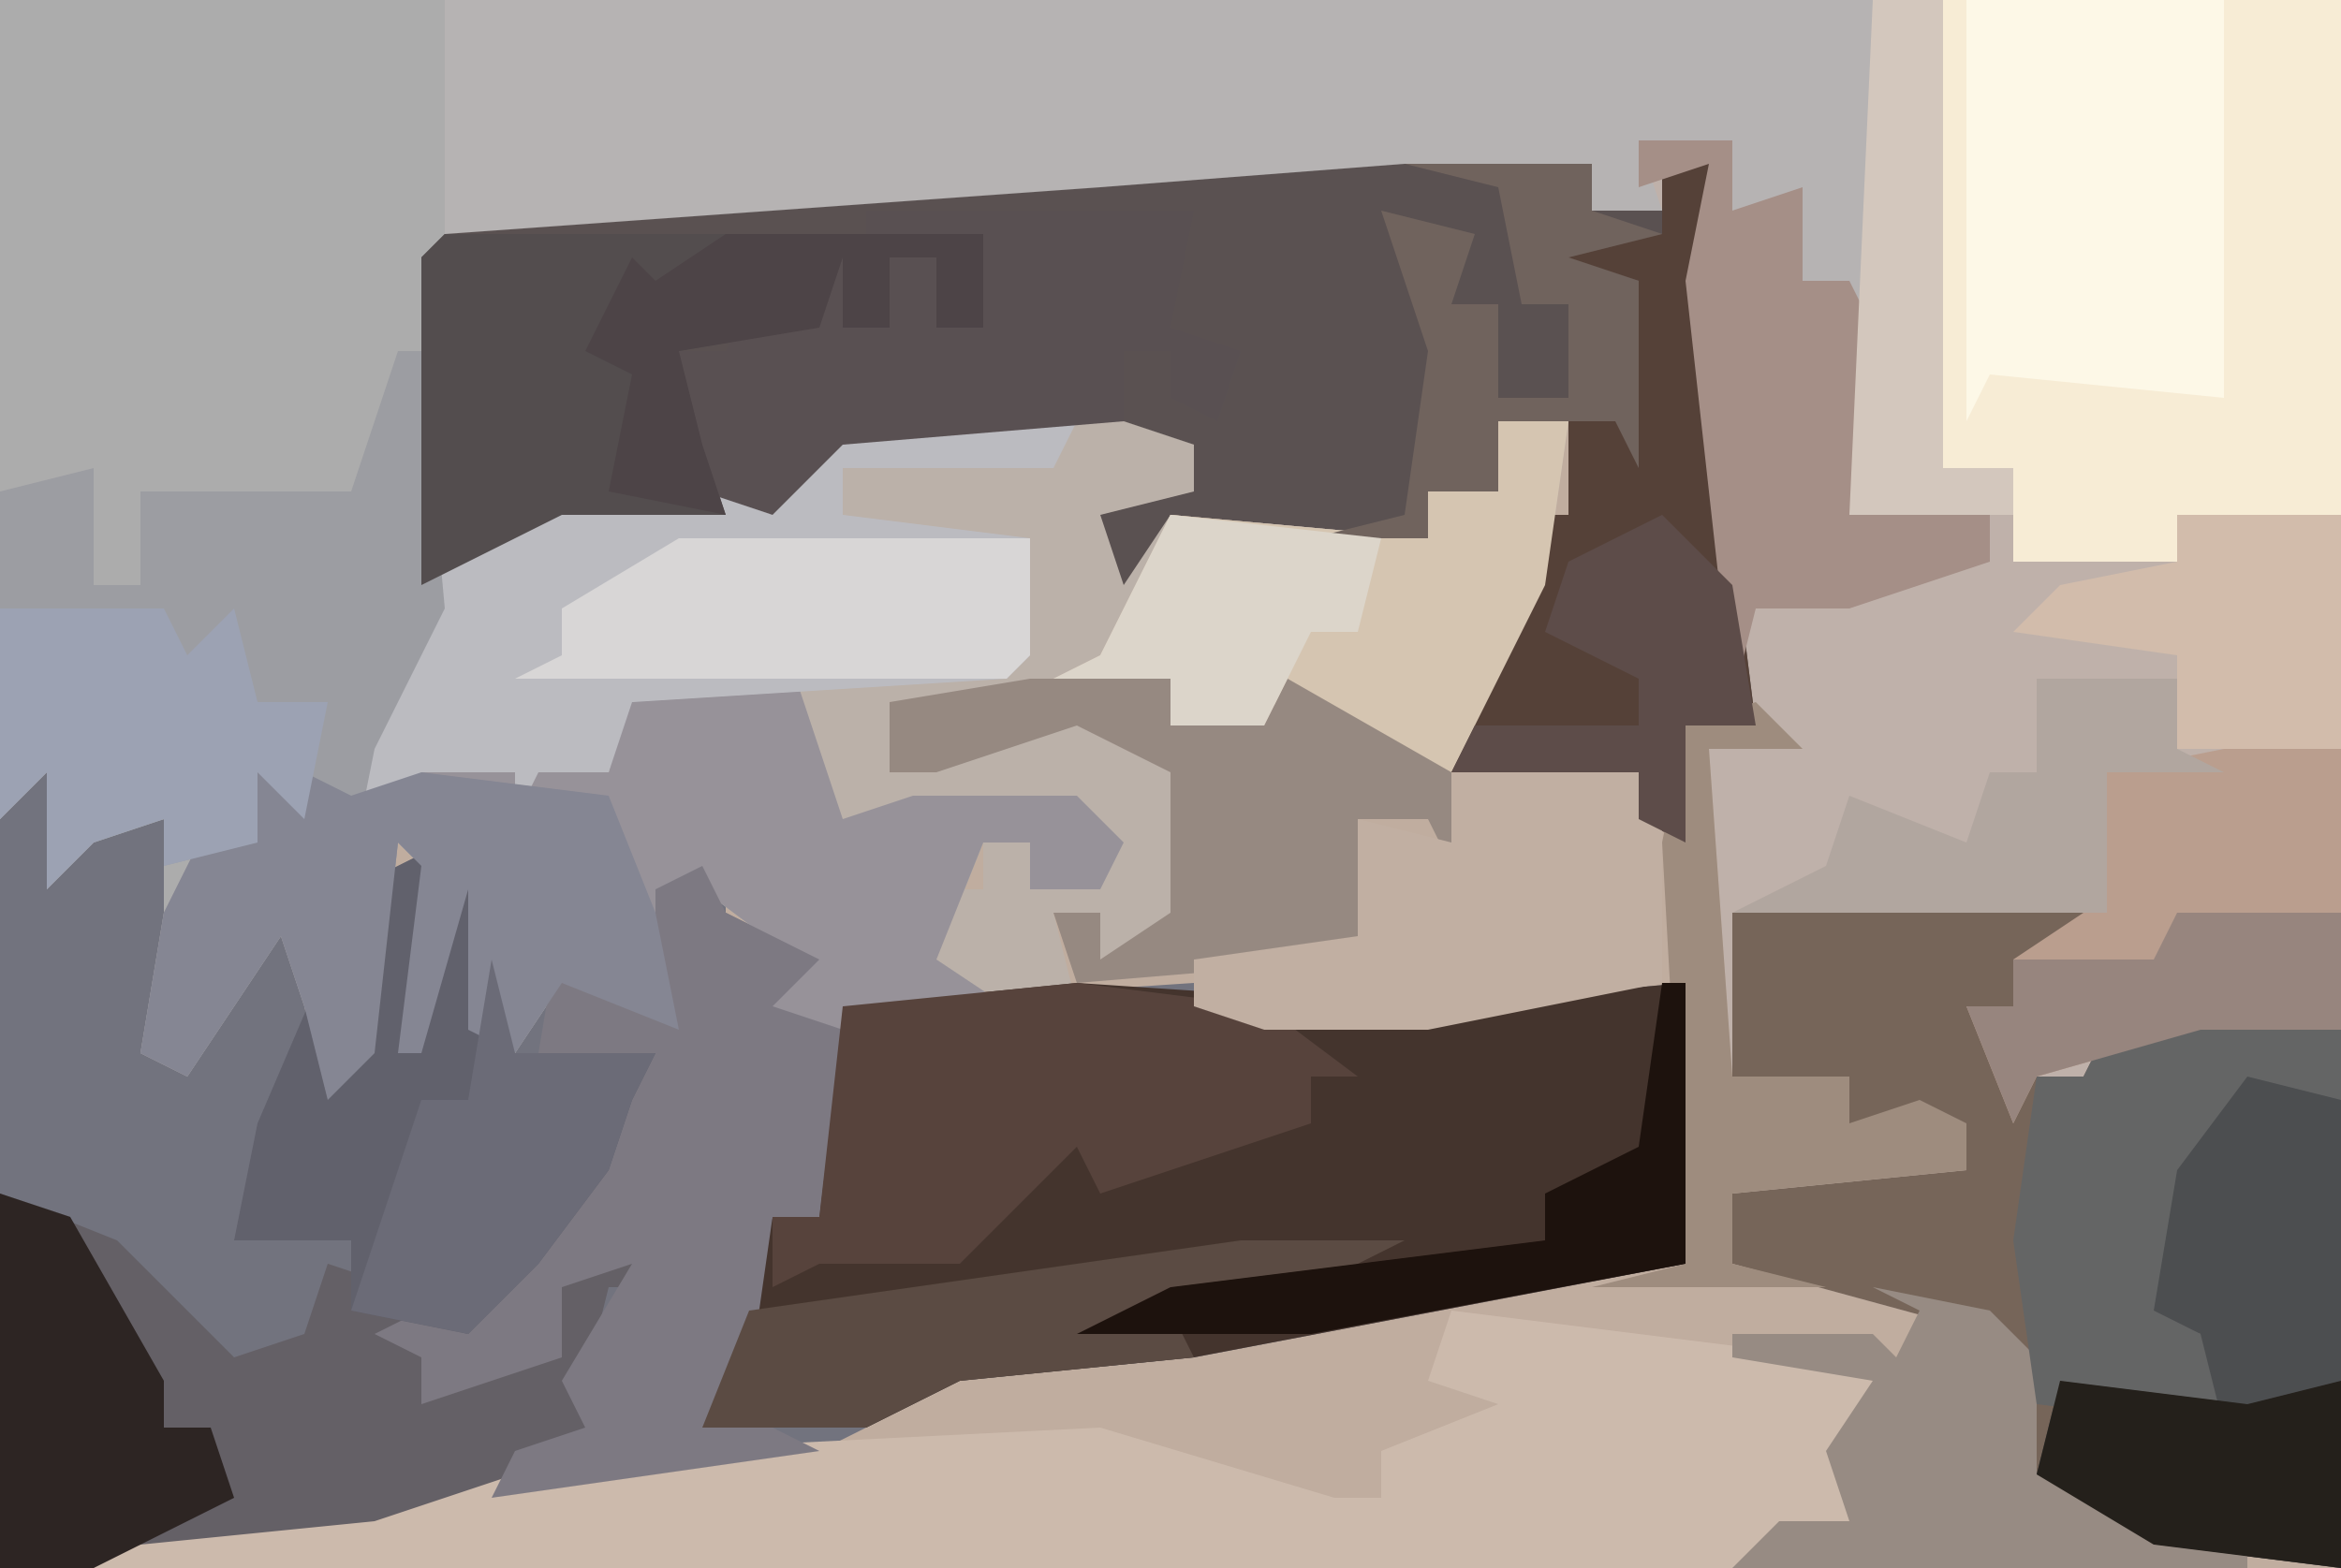 <?xml version="1.0" encoding="UTF-8"?>
<svg version="1.1" xmlns="http://www.w3.org/2000/svg" width="100" height="67">
<path d="M0,0 L100,0 L100,67 L0,67 Z " fill="#C0AD9F" transform="translate(0,0)"/>
<path d="M0,0 L4,0 L4,3 L7,2 L7,6 L9,6 L10,8 L10,14 L9,16 L16,16 L16,18 L23,18 L23,16 L30,16 L30,61 L22,60 L17,57 L15,51 L4,48 L4,45 L14,44 L14,42 L9,42 L9,40 L4,40 L3,26 L5,25 L2,25 L2,30 L0,29 L0,27 L-8,27 L-6,21 L-4,17 L-6,16 L-3,16 L-3,12 L-6,12 L-6,15 L-9,15 L-9,17 L-20,16 L-22,20 L-24,16 L-24,15 L-19,15 L-19,13 L-34,13 L-37,16 L-46,16 L-52,19 L-52,5 L-51,4 L-23,2 L-2,1 L-2,3 L0,2 Z " fill="#BFB1AA" transform="translate(70,6)"/>
<path d="M0,0 L1,4 L5,3 L6,11 L6,12 L8,9 L11,5 L13,9 L13,6 L17,4 L17,6 L19,3 L19,9 L21,10 L23,7 L25,12 L26,8 L26,6 L29,5 L29,7 L33,9 L31,11 L34,11 L49,10 L52,11 L59,11 L70,10 L70,22 L49,26 L39,27 L33,30 L14,33 L4,34 L-2,35 L-2,3 Z " fill="#72737E" transform="translate(2,32)"/>
<path d="M0,0 L81,0 L81,22 L74,22 L74,24 L67,24 L67,22 L60,22 L60,12 L58,12 L57,9 L55,9 L55,6 L51,6 L52,9 L49,9 L49,7 L18,10 L-1,10 Z " fill="#B6B3B3" transform="translate(19,0)"/>
<path d="M0,0 L19,0 L19,26 L16,33 L26,33 L27,29 L34,29 L36,35 L39,34 L46,34 L48,36 L47,38 L44,38 L44,36 L42,36 L40,41 L43,43 L36,44 L34,46 L34,44 L30,42 L34,41 L30,38 L28,38 L29,44 L24,42 L22,45 L20,44 L20,38 L18,45 L17,45 L18,37 L17,36 L16,45 L14,47 L13,43 L12,40 L8,46 L6,45 L7,39 L7,35 L4,36 L2,38 L2,33 L0,35 Z " fill="#ACACAC" transform="translate(0,0)"/>
<path d="M0,0 L8,0 L8,2 L11,2 L11,0 L13,0 L14,16 L15,24 L12,24 L12,29 L10,28 L10,26 L2,26 L4,20 L6,16 L4,15 L7,15 L7,11 L4,11 L4,14 L1,14 L1,16 L-10,15 L-12,19 L-14,15 L-14,14 L-9,14 L-9,12 L-24,12 L-27,15 L-36,15 L-42,18 L-42,4 L-41,3 L-13,1 Z " fill="#5A5151" transform="translate(60,7)"/>
<path d="M0,0 L12,0 L15,1 L15,3 L11,4 L12,7 L14,4 L25,5 L25,3 L28,3 L28,0 L31,0 L30,7 L26,15 L19,12 L14,13 L14,11 L2,12 L2,15 L12,12 L15,15 L15,21 L11,23 L11,21 L9,21 L10,25 L4,24 L3,20 L6,20 L6,18 L8,18 L8,20 L11,20 L10,17 L1,17 L-1,18 L-2,11 L-9,12 L-10,15 L-13,15 L-14,17 L-14,15 L-18,15 L-19,17 L-21,16 L-19,9 L-16,5 L-12,3 L-3,3 Z " fill="#BBB1A9" transform="translate(36,18)"/>
<path d="M0,0 L15,1 L26,0 L26,12 L5,16 L-5,17 L-9,19 L-16,19 L-13,10 L-11,10 L-10,1 Z " fill="#44342D" transform="translate(46,42)"/>
<path d="M0,0 L15,0 L16,2 L12,2 L12,4 L10,4 L13,7 L15,7 L16,5 L22,4 L26,5 L26,28 L18,27 L13,24 L11,18 L0,15 L0,12 L10,11 L10,9 L5,9 L5,7 L0,7 Z " fill="#766559" transform="translate(74,39)"/>
<path d="M0,0 L16,2 L18,3 L17,9 L12,11 L-58,11 L-56,9 L-35,6 L-15,5 L-5,8 L-3,8 L-3,6 L2,4 L-1,3 Z " fill="#CCBAAC" transform="translate(62,56)"/>
<path d="M0,0 L17,0 L17,22 L10,22 L10,24 L3,24 L3,20 L0,20 Z " fill="#F7ECD5" transform="translate(83,0)"/>
<path d="M0,0 L7,0 L9,6 L12,5 L19,5 L21,7 L20,9 L17,9 L17,7 L15,7 L13,12 L16,14 L9,15 L7,17 L7,15 L3,13 L7,12 L3,9 L1,9 L2,15 L-3,13 L-5,16 L-7,15 L-7,9 L-9,16 L-10,16 L-9,8 L-10,7 L-11,16 L-13,18 L-14,14 L-15,11 L-19,17 L-21,16 L-20,10 L-18,6 L-15,3 L-13,5 L-9,4 L-1,4 Z " fill="#979299" transform="translate(27,29)"/>
<path d="M0,0 L10,0 L9,2 L0,2 L0,4 L8,5 L8,10 L7,11 L-9,12 L-10,15 L-13,15 L-14,17 L-14,15 L-18,15 L-19,17 L-21,16 L-19,9 L-16,5 L-12,3 L-3,3 Z " fill="#BBBBC0" transform="translate(36,18)"/>
<path d="M0,0 L1,0 L2,11 L-1,17 L-2,22 L-6,18 L-6,21 L-10,22 L-10,20 L-13,21 L-15,23 L-15,18 L-17,20 L-17,6 L-13,5 L-13,10 L-11,10 L-11,6 L-2,6 Z " fill="#9C9DA2" transform="translate(17,15)"/>
<path d="M0,0 L5,2 L10,7 L13,6 L14,3 L17,4 L19,8 L23,6 L24,3 L27,2 L29,4 L26,4 L25,8 L25,11 L16,14 L6,15 L0,16 Z " fill="#646066" transform="translate(0,51)"/>
<path d="M0,0 L1,2 L5,4 L3,6 L6,7 L5,15 L3,15 L2,22 L1,23 L5,25 L-9,27 L-8,25 L-5,24 L-6,22 L-3,17 L-6,18 L-6,21 L-12,23 L-12,21 L-14,20 L-12,19 L-10,20 L-9,18 L-5,12 L-5,11 L-2,8 L-8,9 L-9,11 L-9,8 L-7,8 L-6,2 L-3,5 L-2,4 L-2,1 Z " fill="#7D7982" transform="translate(30,37)"/>
<path d="M0,0 L23,0 L23,4 L21,4 L21,1 L19,1 L19,4 L17,4 L17,1 L16,4 L10,5 L11,9 L12,12 L5,12 L-1,15 L-1,1 Z " fill="#534D4E" transform="translate(19,10)"/>
<path d="M0,0 L11,0 L11,17 L1,16 L0,18 Z " fill="#FDF8E7" transform="translate(84,0)"/>
<path d="M0,0 L3,1 L4,2 L4,22 L-4,21 L-9,18 L-8,14 L-3,15 L-2,12 L-5,11 L-3,2 Z " fill="#4C4E50" transform="translate(96,45)"/>
<path d="M0,0 L2,0 L3,16 L4,24 L1,24 L1,29 L-1,28 L-1,26 L-9,26 L-7,20 L-5,16 L-7,15 L-4,15 L-4,11 L-3,10 L-1,9 L-1,5 L-5,4 L-5,3 L0,3 Z " fill="#554138" transform="translate(71,7)"/>
<path d="M0,0 L1,0 L1,6 L2,10 L5,10 L8,10 L7,12 L6,15 L3,19 L0,22 L-5,21 L-5,18 L-10,18 L-9,13 L-6,6 L-5,10 L-5,3 L-1,1 L-1,3 Z " fill="#61616C" transform="translate(20,35)"/>
<path d="M0,0 L8,1 L12,4 L10,4 L10,6 L4,8 L1,9 L0,7 L-5,12 L-11,12 L-13,13 L-13,10 L-11,10 L-10,1 Z " fill="#57433C" transform="translate(46,42)"/>
<path d="M0,0 L14,0 L13,5 L16,6 L15,9 L13,8 L13,6 L11,6 L11,9 L-1,10 L-4,13 L-7,12 L-7,10 L-9,9 L-8,6 L-6,6 L-5,4 L-2,5 L-3,2 L-1,2 L-1,5 L1,5 L1,2 L3,2 L3,5 L5,5 L5,1 L0,1 Z " fill="#595052" transform="translate(37,9)"/>
<path d="M0,0 L3,0 L2,7 L-2,15 L-9,12 L-14,13 L-14,11 L-19,11 L-17,10 L-15,6 L-14,4 L-3,5 L-3,3 L0,3 Z " fill="#D5C5B1" transform="translate(64,18)"/>
<path d="M0,0 L4,2 L7,1 L15,2 L17,7 L18,12 L13,10 L11,13 L9,12 L9,6 L7,13 L6,13 L7,5 L6,4 L5,13 L3,15 L2,11 L1,8 L-3,14 L-5,13 L-4,7 L-2,3 Z " fill="#858693" transform="translate(11,32)"/>
<path d="M0,0 L5,0 L5,12 L-1,12 L-8,14 L-9,16 L-11,11 L-9,11 L-9,9 L-6,7 L-5,1 Z " fill="#BA9E8E" transform="translate(95,32)"/>
<path d="M0,0 L6,0 L6,2 L10,2 L11,0 L18,4 L18,8 L17,6 L14,6 L16,10 L14,12 L2,13 L1,10 L3,10 L3,12 L6,10 L6,4 L2,2 L-4,4 L-6,4 L-6,1 Z " fill="#968981" transform="translate(44,29)"/>
<path d="M0,0 L8,0 L9,2 L9,9 L-1,11 L-8,11 L-11,10 L-11,8 L-4,7 L-4,4 L-4,2 L0,3 Z " fill="#C1AFA2" transform="translate(62,33)"/>
<path d="M0,0 L4,0 L4,3 L7,2 L7,6 L9,6 L10,8 L10,14 L9,16 L15,16 L15,18 L9,20 L5,20 L4,24 L2,6 L3,1 L0,2 Z " fill="#A58F87" transform="translate(70,6)"/>
<path d="M0,0 L5,1 L7,3 L7,8 L16,11 L16,12 L-6,12 L-4,10 L-1,10 L-2,7 L0,4 L-6,3 L-6,2 L0,2 L1,3 L2,1 Z " fill="#978B83" transform="translate(80,55)"/>
<path d="M0,0 L6,1 L6,4 L2,3 L-1,7 L-2,13 L0,14 L1,18 L-7,17 L-8,10 L-7,3 L-5,3 L-4,1 Z " fill="#646565" transform="translate(94,43)"/>
<path d="M0,0 L7,0 L8,2 L10,0 L11,4 L14,4 L13,9 L11,7 L11,10 L7,11 L7,9 L4,10 L2,12 L2,7 L0,9 Z " fill="#9CA2B3" transform="translate(0,26)"/>
<path d="M0,0 L15,0 L15,5 L14,6 L-7,6 L-5,5 L-5,3 Z " fill="#D8D6D6" transform="translate(29,23)"/>
<path d="M0,0 L2,2 L-2,2 L-1,16 L4,16 L4,18 L7,17 L9,18 L9,20 L-1,21 L-1,24 L3,25 L-7,25 L-3,24 L-4,6 L-3,1 Z " fill="#9E8C7E" transform="translate(75,30)"/>
<path d="M0,0 L3,1 L7,8 L7,10 L9,10 L10,13 L4,16 L0,16 Z " fill="#2D2523" transform="translate(0,51)"/>
<path d="M0,0 L7,0 L7,10 L0,10 L0,6 L-7,5 L-5,3 L0,2 Z " fill="#D2BCAB" transform="translate(93,22)"/>
<path d="M0,0 L6,0 L6,3 L8,4 L3,4 L3,10 L-13,10 L-9,8 L-8,5 L-3,7 L-2,4 L0,4 Z M-8,7 Z " fill="#B1A69F" transform="translate(87,29)"/>
<path d="M0,0 L8,0 L8,2 L11,3 L7,4 L10,5 L10,13 L9,11 L4,11 L4,14 L1,14 L1,16 L-4,16 L0,15 L1,8 L-1,2 L3,3 L2,6 L4,6 L4,10 L7,10 L7,6 L5,6 L4,1 Z " fill="#70635D" transform="translate(60,7)"/>
<path d="M0,0 L7,0 L3,2 L-3,3 L-2,5 L-12,6 L-16,8 L-23,8 L-21,3 Z " fill="#5B4B43" transform="translate(53,53)"/>
<path d="M0,0 L1,4 L4,4 L7,4 L6,6 L5,9 L2,13 L-1,16 L-6,15 L-3,6 L-1,6 Z " fill="#6B6B77" transform="translate(21,41)"/>
<path d="M0,0 L3,0 L3,20 L6,20 L6,22 L-1,22 Z " fill="#D3C7BD" transform="translate(80,0)"/>
<path d="M0,0 L9,1 L8,5 L6,5 L4,9 L0,9 L0,7 L-5,7 L-3,6 L-1,2 Z " fill="#DCD5CA" transform="translate(50,22)"/>
<path d="M0,0 L8,1 L12,0 L12,8 L4,7 L-1,4 Z " fill="#24201B" transform="translate(88,59)"/>
<path d="M0,0 L11,0 L11,4 L9,4 L9,1 L7,1 L7,4 L5,4 L5,1 L4,4 L-2,5 L-1,9 L0,12 L-5,11 L-4,6 L-6,5 L-4,1 L-3,2 Z " fill="#4D4447" transform="translate(31,10)"/>
<path d="M0,0 L1,0 L1,12 L-15,15 L-25,15 L-21,13 L-5,11 L-5,9 L-1,7 Z " fill="#1D120D" transform="translate(71,42)"/>
<path d="M0,0 L3,3 L4,9 L1,9 L1,14 L-1,13 L-1,11 L-9,11 L-8,9 L-1,9 L-1,7 L-5,5 L-4,2 Z " fill="#5D4C49" transform="translate(71,22)"/>
<path d="M0,0 L7,0 L7,5 L1,5 L-6,7 L-7,9 L-9,4 L-7,4 L-7,2 L-1,2 Z " fill="#97857E" transform="translate(93,39)"/>
</svg>
